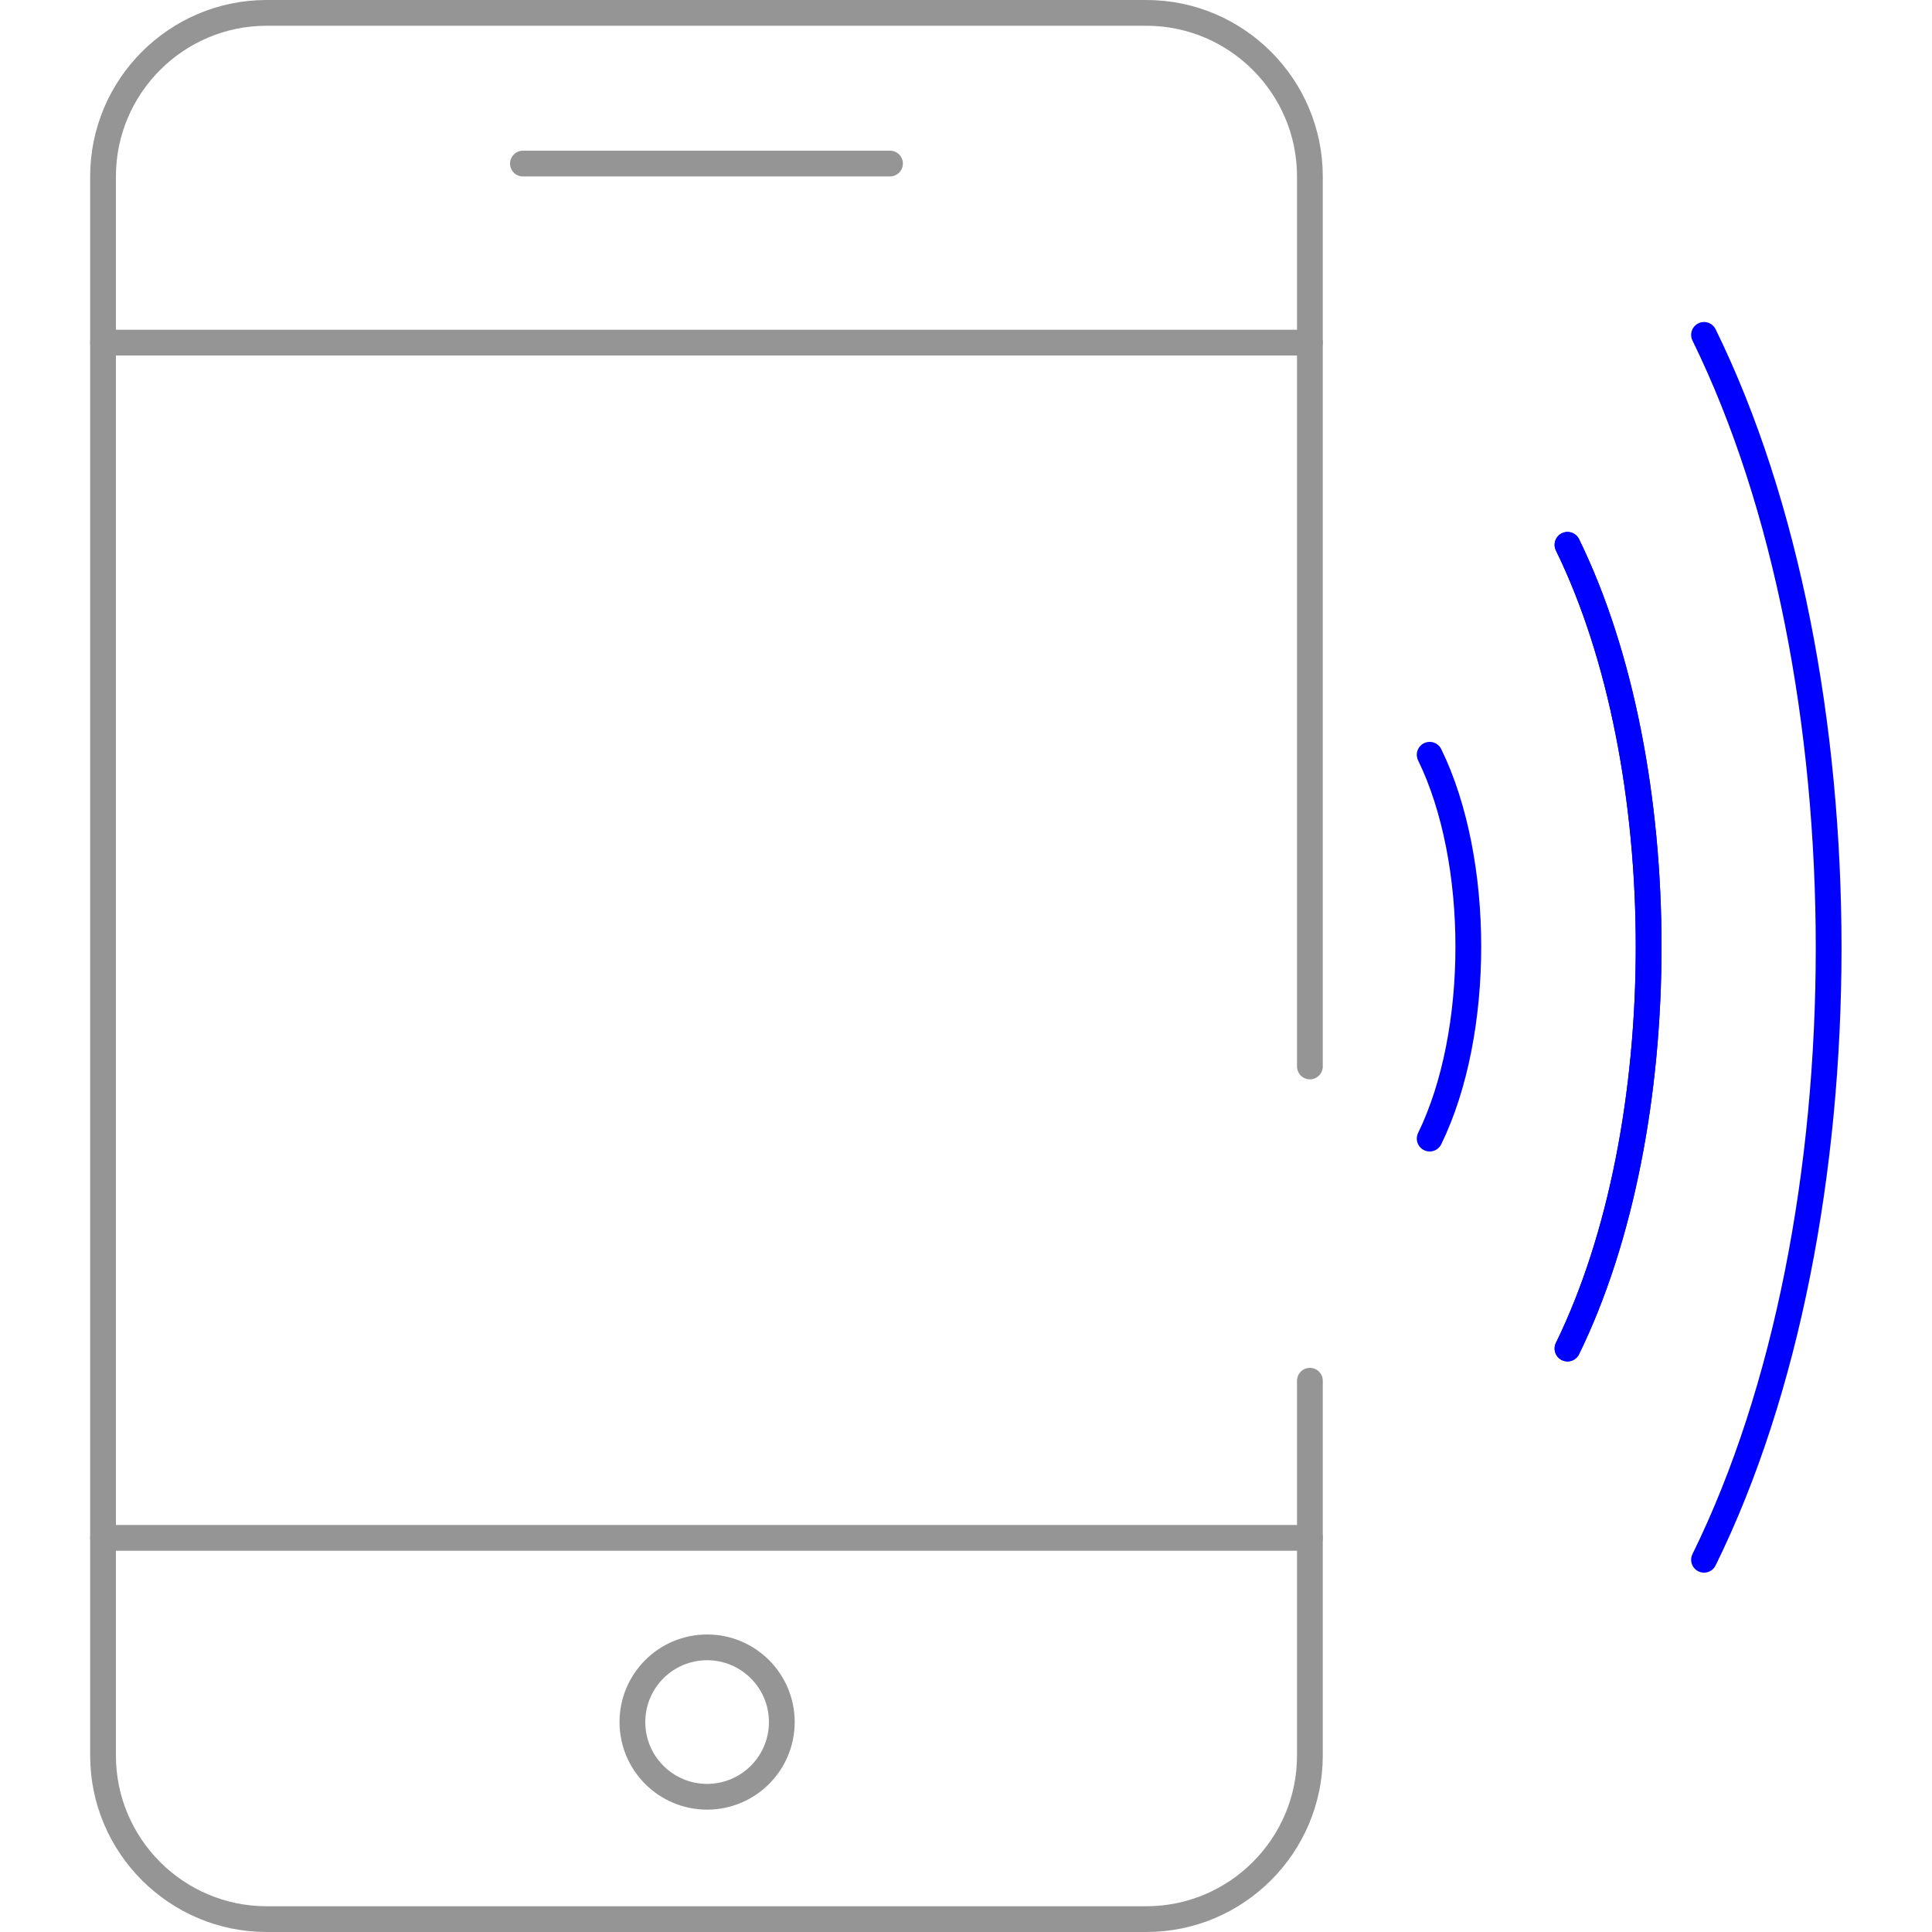 <?xml version="1.0" encoding="utf-8"?>
<svg xmlns:cc="http://creativecommons.org/ns#" xmlns:dc="http://purl.org/dc/elements/1.1/" xmlns:inkscape="http://www.inkscape.org/namespaces/inkscape" xmlns:rdf="http://www.w3.org/1999/02/22-rdf-syntax-ns#" xmlns:sodipodi="http://sodipodi.sourceforge.net/DTD/sodipodi-0.dtd" xmlns:svg="http://www.w3.org/2000/svg" xmlns="http://www.w3.org/2000/svg" xmlns:xlink="http://www.w3.org/1999/xlink" version="1.1" id="Layer_1" x="0px" y="0px" viewBox="0 0 150 150" style="enable-background:new 0 0 150 150;" xml:space="preserve">
<style type="text/css">
	.st0{fill:none;stroke:#959595;stroke-width:2;stroke-linecap:round;stroke-linejoin:round;}
	.st1{fill:none;stroke:#0000FF;stroke-width:2;stroke-linecap:round;stroke-linejoin:round;}
</style>
<sodipodi:namedview bordercolor="#666666" borderopacity="1" fit-margin-bottom="0" fit-margin-left="0" fit-margin-right="0" fit-margin-top="0" gridtolerance="10" guidetolerance="10" id="namedview8264" inkscape:current-layer="Layer_1" inkscape:cx="395.62239" inkscape:cy="53.077217" inkscape:pageopacity="0" inkscape:pageshadow="2" inkscape:window-height="1017" inkscape:window-maximized="1" inkscape:window-width="1920" inkscape:window-x="-8" inkscape:window-y="-8" inkscape:zoom="1.1125147" objecttolerance="10" pagecolor="#ffffff" showgrid="false">
	</sodipodi:namedview>
<title id="title8245">Artboard 90 copy 22</title>
<path id="path8253" inkscape:connector-curvature="0" class="st0" d="M101.7,107.2v29.1c0,7-5.7,12.7-12.7,12.7H20.7  c-7,0-12.7-5.7-12.7-12.7V13.7C8,6.7,13.7,1,20.7,1H89c7,0,12.7,5.7,12.7,12.7v69.1"/>
<line id="line8255" class="st0" x1="101.7" y1="26.6" x2="8" y2="26.6"/>
<line id="line8257" class="st0" x1="101.7" y1="119.4" x2="8" y2="119.4"/>
<ellipse id="circle8259" class="st0" cx="54.9" cy="133.7" rx="5.8" ry="5.8"/>
<line id="line8261" class="st0" x1="40.6" y1="12.7" x2="69.1" y2="12.7"/>
<path id="path8830" inkscape:connector-curvature="0" class="st1" d="M111,58.6c4,8.2,4,21.6,0,29.8"/>
<path id="path8832" inkscape:connector-curvature="0" class="st1" d="M121.7,42.3c8.4,17.2,8.4,45.2,0,62.4"/>
<path id="path8834" inkscape:connector-curvature="0" class="st1" d="M121.7,42.3c8.4,17.2,8.4,45.2,0,62.4"/>
<path id="path8836" inkscape:connector-curvature="0" class="st1" d="M132.3,26c12.9,26.3,12.9,68.9,0,95.1"/>
</svg>